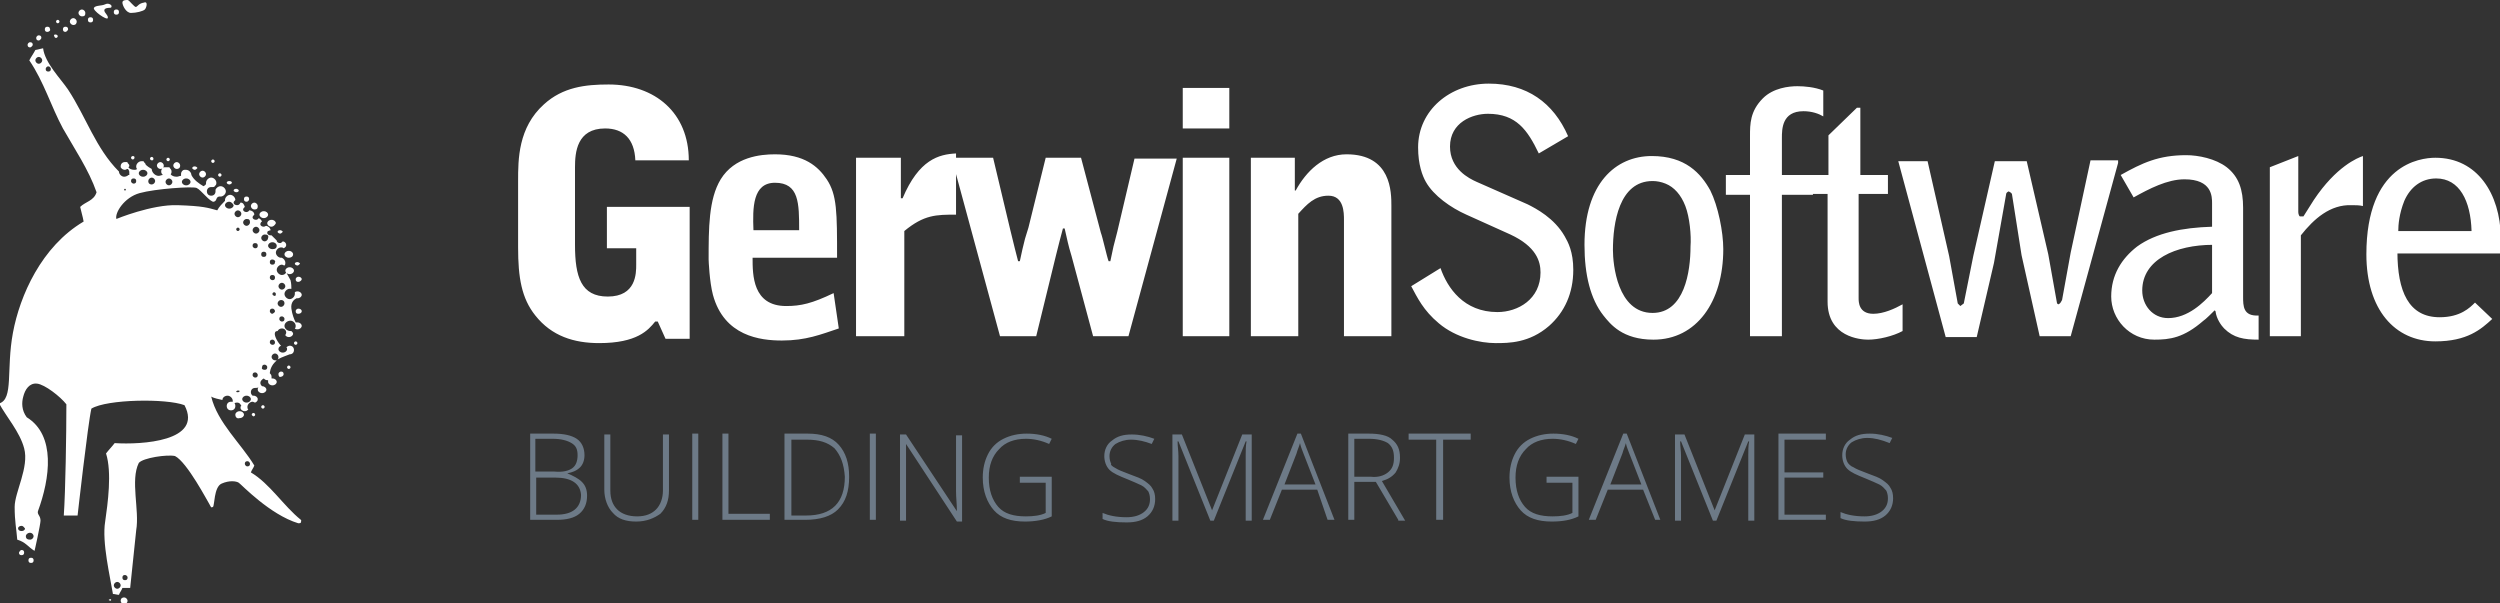 <?xml version="1.0" encoding="utf-8"?>
<!-- Generator: Adobe Illustrator 22.1.0, SVG Export Plug-In . SVG Version: 6.00 Build 0)  -->
<!DOCTYPE svg PUBLIC "-//W3C//DTD SVG 1.1//EN" "http://www.w3.org/Graphics/SVG/1.1/DTD/svg11.dtd">
<svg version="1.1" id="Calque_1" xmlns="http://www.w3.org/2000/svg" xmlns:xlink="http://www.w3.org/1999/xlink" x="0px" y="0px"
	 viewBox="0 0 290 70" style="enable-background:new 0 0 290 70;" xml:space="preserve">
<rect x="0" y="0" width="290" height="70" fill="#333333" stroke="none"/>
<style type="text/css">
	.st0{fill:#FFFFFF;}
	.st1{fill:#6D7A87;}
</style>
<path class="st0" d="M34.6,32.7c-0.2,0-0.3-0.1-0.3-0.3c0-0.2,0.2-0.3,0.3-0.3c0.2,0,0.4,0.1,0.4,0.3C35,32.5,34.8,32.7,34.6,32.7z
	 M34.5,30.8c-0.1,0-0.3-0.1-0.3-0.2c0-0.1,0.1-0.2,0.3-0.2c0.1,0,0.3,0.1,0.3,0.2C34.7,30.7,34.6,30.8,34.5,30.8z M27.3,48.1
	c0-0.2,0.2-0.4,0.5-0.4c0.3,0,0.5,0.2,0.5,0.4c0,0.2-0.2,0.4-0.5,0.4C27.5,48.6,27.3,48.4,27.3,48.1z M29.2,48.1
	c0-0.1,0.1-0.2,0.2-0.2c0.1,0,0.2,0.1,0.2,0.2c0,0.1-0.1,0.2-0.2,0.2C29.4,48.3,29.2,48.2,29.2,48.1z M30.3,47.2
	c0-0.1,0.1-0.2,0.2-0.2c0.1,0,0.2,0.1,0.2,0.2c0,0.1-0.1,0.2-0.2,0.2C30.4,47.4,30.3,47.3,30.3,47.2z M32.3,43.4
	c0-0.2,0.2-0.3,0.3-0.3c0.2,0,0.3,0.1,0.3,0.3s-0.2,0.3-0.3,0.3C32.4,43.8,32.3,43.6,32.3,43.4z M33.3,42.6c0-0.1,0.1-0.2,0.2-0.2
	c0.1,0,0.2,0.1,0.2,0.2c0,0.1-0.1,0.2-0.2,0.2C33.4,42.8,33.3,42.7,33.3,42.6z M34.1,39.8c0-0.1,0.1-0.2,0.2-0.2
	c0.1,0,0.2,0.1,0.2,0.2c0,0.1-0.1,0.2-0.2,0.2C34.2,40,34.1,39.9,34.1,39.8z M34.6,36.4c-0.2,0-0.3-0.1-0.3-0.3
	c0-0.2,0.2-0.3,0.3-0.3c0.2,0,0.4,0.1,0.4,0.3C35,36.3,34.8,36.4,34.6,36.4z M34.5,33.8c0.3,0,0.5,0.2,0.5,0.4
	c0,0.2-0.2,0.4-0.5,0.4c0,0-0.1,0-0.1,0c-0.2,0.1-0.7,0.4-0.6,1.2c0.1,0.7,0.3,1.2,0.5,1.6c0.1,0,0.1,0,0.2,0c0.3,0,0.5,0.2,0.5,0.4
	c0,0.2-0.2,0.4-0.5,0.4c-0.1,0-0.2,0-0.3-0.1c0.1-0.1,0.1-0.2,0.1-0.3c0-0.3-0.3-0.6-0.6-0.6c-0.4,0-0.7,0.3-0.7,0.6
	c0,0.3,0.3,0.6,0.7,0.6c0,0,0.1,0,0.1,0l0,0c0.1,0.1,0.2,0.2,0.2,0.3c0,0.2-0.2,0.4-0.5,0.4c-0.2,0-0.3-0.1-0.4-0.2
	c0-0.1,0.1-0.2,0.1-0.3c0-0.3-0.2-0.5-0.5-0.5c-0.2,0-0.4,0.1-0.5,0.3c-0.2,0-0.3,0.1-0.3,0.2c-0.1,0.2,0.1,0.8,0.6,1.4
	c0,0,0,0,0.1,0.1c-0.2,0.1-0.3,0.2-0.3,0.4c0,0.2,0.2,0.4,0.5,0.4c0.3,0,0.5-0.2,0.5-0.4c0-0.1,0-0.2-0.1-0.2
	c0.1-0.1,0.3-0.2,0.4-0.2c0.3,0,0.5,0.2,0.5,0.5c0,0.3-0.2,0.5-0.5,0.5c0,0,0,0,0,0c-0.2,0.1-0.9,0.3-1.4,0.6
	c0.1-0.1,0.1-0.2,0.1-0.3c0-0.2-0.2-0.4-0.4-0.4c-0.2,0-0.4,0.2-0.4,0.4c0,0.2,0.2,0.4,0.4,0.4c0.1,0,0.1,0,0.2,0
	c-0.1,0.1-0.1,0.1-0.2,0.2c-0.6,0.6-0.6,1.3-0.6,1.3c0.1,0.1,0.2,0.2,0.2,0.4c0,0.1,0,0.1,0,0.2c0,0,0.1,0,0.1,0
	c0.3,0,0.5,0.2,0.5,0.4c0,0.2-0.2,0.4-0.5,0.4c-0.3,0-0.5-0.2-0.5-0.4c0-0.1,0-0.1,0-0.2c0,0-0.1,0-0.1,0c-0.2,0-0.3-0.1-0.4-0.2
	c-0.2,0.1-0.4,0.3-0.4,0.5c0,0.2,0.1,0.3,0.2,0.4c0,0,0,0,0,0c0.3,0,0.5,0.2,0.5,0.4c0,0.2-0.2,0.4-0.5,0.4c-0.3,0-0.5-0.2-0.5-0.4
	c0-0.1,0-0.2,0.1-0.3C29.9,45,29.8,45,29.6,45c-0.3,0-0.5,0.2-0.5,0.5c0,0.2,0.1,0.3,0.2,0.4c0,0,0.1,0,0.1,0c0.3,0,0.5,0.2,0.5,0.4
	c0,0.2-0.1,0.3-0.3,0.4c-0.1,0-0.2-0.1-0.3-0.1c-0.3,0-0.6,0.3-0.6,0.6c0,0.1,0,0.2,0.1,0.3c-0.1,0.1-0.2,0.2-0.4,0.2
	c-0.3,0-0.5-0.2-0.5-0.4c0-0.1,0-0.2,0.1-0.2c-0.1-0.2-0.2-0.4-0.5-0.4c-0.1,0-0.2,0-0.3,0.1c0.1,0.1,0.1,0.2,0.1,0.3
	c0,0.3-0.2,0.5-0.5,0.5s-0.5-0.2-0.5-0.5c0-0.3,0.2-0.5,0.5-0.5c0.1,0,0.1,0,0.2,0c0,0,0-0.1,0-0.1c0-0.3-0.3-0.6-0.6-0.6
	c-0.3,0-0.6,0.2-0.6,0.5c-0.4-0.1-1-0.2-1.3-0.4c0.7,3,3.5,5.5,5,8c-0.1,0.3-0.3,0.5-0.4,0.8c2.2,1.3,3.8,3.9,5.8,5.5
	c0.1,0.1,0,0.2,0,0.3c0,0.1-0.2,0.1-0.3,0.1c-3.3-1-6.6-4.5-6.9-4.7c-0.3-0.2-1.1-0.3-2,0.1c-0.9,0.4-0.8,2.6-1,2.7
	c-0.2,0.1-0.2,0.1-0.4-0.3c-0.2-0.3-2.6-4.9-4-5.6c-0.9-0.2-3.7,0.2-4.2,0.8c-1,2,0.1,5.5-0.3,7.8l-0.7,6.7h-0.9
	c-0.1,0.3-0.3,0.5-0.4,0.8c-0.2,0-0.5-0.1-0.7-0.1c-0.3-1.9-1.3-6-0.9-8.4c0.3-2.1,0.8-5.7,0.1-7.9c0.3-0.4,0.7-0.8,1-1.2
	c3.1,0.2,10.3-0.2,8.1-4.4c-2.1-0.8-9-0.7-10.8,0.4C10.2,49.1,9,59.8,9,59.8s-1.1,0-1.6,0c0.2-2.9,0.3-9.5,0.3-12.9
	C7,46,5.2,44.6,4.3,44.5c-0.9-0.1-1.4,0.7-1.6,1.5c-0.2,0.7-0.2,1.6,0.4,2.4c3.4,2.1,2.7,7.1,1.3,10.9c-0.1,0.4,0.3,0.5,0.3,1.1
	C4.7,60.8,4,64,4,63.9c-0.8-0.5-1-1-2-1.3c-0.1-1.3-0.3-2.1-0.3-3.8c0-1.7,1.7-4.6,1.1-6.8c-0.5-1.9-2.1-3.7-2.9-5.2
	c1.7-0.5,0.8-3.9,1.6-8.2c0.8-4.3,3.3-10,8.2-12.9c-0.1-0.6-0.3-1.2-0.4-1.7c0.6-0.6,1.6-0.7,1.9-1.7c-0.9-2.6-2.6-5.1-3.9-7.4
	C5.9,12.3,5.1,9.5,3.4,7c0.2-0.4,0.5-0.8,0.7-1.2L5,5.6c0.2,1.7,2.1,3.6,2.9,4.8c2.1,3.2,3.2,6.8,5.9,9.5c0,0,0,0,0,0
	c0,0.3,0.3,0.6,0.6,0.6c0.2,0,0.4-0.1,0.5-0.2l0.1,0v-0.1C15,20.2,15,20.1,15,20c0-0.1,0-0.2-0.1-0.3v0c0,0,0,0,0,0
	c0,0,0-0.1-0.1-0.1c-0.1,0-0.2,0.1-0.3,0.1c-0.2,0-0.4-0.1-0.5-0.3c0,0,0-0.1,0-0.1c0-0.3,0.2-0.5,0.5-0.5c0.1,0,0.1,0,0.2,0
	c0.1,0,0.1,0,0.1,0.1c0,0,0,0,0,0c0.1,0.1,0.2,0.2,0.2,0.3c0,0.1,0,0.1-0.1,0.2c0.1,0.2,0.4,0.3,0.7,0.3c0.1,0,0.2,0,0.3-0.1
	c-0.1-0.1-0.1-0.2-0.1-0.3c0-0.3,0.3-0.6,0.6-0.6c0.1,0,0.2,0,0.2,0c0,0,0.1,0,0.1,0.1c0,0,0,0,0,0c0.1,0.1,0.2,0.2,0.2,0.3
	c0.2,0.2,0.5,0.4,0.7,0.5c0,0,0,0,0,0c0,0.4,0.4,0.8,0.8,0.8c0.2,0,0.3-0.1,0.5-0.1c-0.1-0.1-0.2-0.2-0.2-0.4c0-0.3,0.2-0.5,0.4-0.5
	c0.1,0,0.1,0,0.2,0c0.1,0,0.2,0,0.2,0c0,0,0.1,0,0.1,0c0,0,0.1,0,0.1,0.1v0l0,0c0.1,0.1,0.2,0.2,0.2,0.4c0,0.1,0,0.2-0.1,0.3
	c0.1,0.2,0.4,0.3,0.7,0.3c0.2,0,0.3-0.1,0.5-0.1C21,20.5,21,20.4,21,20.2c0-0.3,0.2-0.5,0.4-0.5c0.1,0,0.1,0,0.2,0
	c0.3,0,0.6,0.3,0.6,0.6c0,0,0,0,0,0c0.3,0.6,0.9,1,1.4,1.3c0.2-0.1,0.3-0.2,0.3-0.3c0,0,0-0.1,0-0.1c0-0.3,0.3-0.6,0.6-0.6
	c0.3,0,0.6,0.3,0.6,0.6c0,0.1,0,0.2-0.1,0.3v0c0,0,0,0,0,0c-0.1,0.1-0.1,0.2-0.3,0.2c-0.1,0-0.1,0-0.2,0c-0.3,0-0.5,0.2-0.5,0.5
	c0,0.3,0.2,0.5,0.5,0.5c0.3,0,0.5-0.2,0.5-0.5c0-0.1,0-0.1,0-0.2c0.1-0.2,0.3-0.4,0.6-0.4c0.3,0,0.6,0.3,0.6,0.6
	c0,0.3-0.3,0.6-0.6,0.6c-0.1,0-0.1,0-0.2,0c-0.4,0.1-0.2,0.5-0.6,0.6c-0.4,0.1-1.5-1.4-2-1.6c-0.5-0.2-4.8,0.1-6.6,0.6
	c-1.8,0.5-2.9,2.3-2.7,3c0,0,4.1-1.7,7.1-1.6c3,0.1,3.5,0.3,4.6,0.6c0.2-0.4,0.6-0.8,0.9-1.1c0,0,0-0.1,0-0.1c0-0.3,0.3-0.6,0.6-0.6
	c0.3,0,0.6,0.3,0.6,0.6c0,0,0,0,0,0c-0.1,0.1-0.2,0.2-0.2,0.3c0,0.2,0.2,0.3,0.4,0.3c0.2,0,0.3-0.1,0.4-0.3c0.3,0,0.4,0.2,0.5,0.5
	c-0.1,0.1-0.2,0.2-0.2,0.3c0,0.2,0.2,0.3,0.4,0.3c0.1,0,0.3-0.1,0.3-0.2c0.3,0,0.6,0.2,0.6,0.5c-0.1,0.1-0.2,0.2-0.2,0.3
	c0,0.2,0.2,0.3,0.4,0.3c0.1,0,0.3-0.1,0.3-0.2c0.2,0.1,0.3,0.2,0.4,0.4c-0.1,0-0.2,0.2-0.2,0.3c0,0.2,0.2,0.3,0.4,0.3
	c0.1,0,0.2-0.1,0.3-0.1c0.3,0.1,0.4,0.2,0.5,0.5C31.1,26.8,31,26.8,31,27c0,0.2,0.2,0.3,0.4,0.3c0,0,0.1,0,0.1,0l0.6,0.6
	c0,0,0,0,0,0c0,0.2,0.2,0.3,0.4,0.3c0.1,0,0.2-0.1,0.3-0.2c0.2,0,0.4,0.2,0.4,0.4c0,0.2-0.1,0.3-0.3,0.4c-0.1-0.1-0.2-0.1-0.3-0.1
	c-0.3,0-0.6,0.3-0.6,0.6c0,0.3,0.3,0.6,0.6,0.6c0,0,0,0,0.1,0c0.2,0.1,0.4,0.3,0.4,0.6c0,0.1,0,0.2-0.1,0.3c-0.1,0-0.2-0.1-0.3-0.1
	c-0.3,0-0.6,0.3-0.6,0.6c0,0.3,0.3,0.6,0.6,0.6c0.2,0,0.4-0.1,0.5-0.3c0.1,0.2,0.3,0.5,0.5,0.9c0.1,0.4,0.1,0.8,0.1,1
	c-0.1,0-0.2,0-0.2,0c-0.3,0-0.6,0.3-0.6,0.6c0,0.3,0.3,0.6,0.6,0.6c0.3,0,0.6-0.3,0.6-0.6c0-0.1,0-0.1,0-0.2
	C34.2,33.9,34.3,33.8,34.5,33.8z M28.7,54.1c0.2,0,0.3-0.1,0.3-0.3c0-0.1-0.1-0.3-0.3-0.3c-0.2,0-0.3,0.1-0.3,0.3
	C28.4,53.9,28.5,54.1,28.7,54.1z M13.6,67.5c-0.2,0-0.4,0.2-0.4,0.4c0,0.2,0.2,0.4,0.4,0.4c0.2,0,0.4-0.2,0.4-0.4
	C14,67.7,13.8,67.5,13.6,67.5z M14.5,66.7c-0.2,0-0.3,0.1-0.3,0.3c0,0.2,0.1,0.3,0.3,0.3c0.2,0,0.3-0.1,0.3-0.3
	C14.8,66.8,14.6,66.7,14.5,66.7z M2.5,61c-0.2,0-0.4,0.1-0.4,0.3c0,0.2,0.2,0.3,0.4,0.3c0.2,0,0.4-0.1,0.4-0.3
	C2.8,61.2,2.7,61,2.5,61z M3.5,62.6c0.2,0,0.4-0.2,0.4-0.4c0-0.2-0.2-0.4-0.4-0.4C3.2,61.8,3,62,3,62.2C3,62.5,3.2,62.6,3.5,62.6z
	 M4.5,6.6C4.3,6.6,4.1,6.8,4.1,7c0,0.2,0.2,0.4,0.4,0.4c0.2,0,0.4-0.2,0.4-0.4C4.9,6.8,4.7,6.6,4.5,6.6z M5.6,7.7
	C5.4,7.7,5.3,7.9,5.3,8c0,0.2,0.1,0.3,0.3,0.3c0.2,0,0.3-0.1,0.3-0.3C5.9,7.9,5.8,7.7,5.6,7.7z M21.6,21.5c0.3,0,0.5-0.2,0.5-0.4
	c0-0.2-0.2-0.4-0.5-0.4c-0.3,0-0.5,0.2-0.5,0.4C21.1,21.3,21.3,21.5,21.6,21.5z M19.6,21.5c0.2,0,0.4-0.2,0.4-0.4
	c0-0.2-0.2-0.4-0.4-0.4c-0.2,0-0.4,0.2-0.4,0.4C19.2,21.3,19.4,21.5,19.6,21.5z M17.6,21.4c0.2,0,0.4-0.2,0.4-0.4
	c0-0.2-0.2-0.4-0.4-0.4c-0.2,0-0.4,0.2-0.4,0.4C17.2,21.3,17.4,21.4,17.6,21.4z M16.6,20.5c0.3,0,0.5-0.2,0.5-0.4
	c0-0.2-0.2-0.4-0.5-0.4c-0.3,0-0.5,0.2-0.5,0.4C16.1,20.3,16.3,20.5,16.6,20.5z M15.5,21.3c0.2,0,0.3-0.1,0.3-0.3
	c0-0.2-0.1-0.3-0.3-0.3c-0.2,0-0.3,0.1-0.3,0.3C15.2,21.2,15.4,21.3,15.5,21.3z M14.5,22.1c0.1,0,0.1-0.1,0.1-0.1
	c0-0.1-0.1-0.1-0.1-0.1c-0.1,0-0.1,0.1-0.1,0.1C14.4,22,14.4,22.1,14.5,22.1z M26.6,23.4c-0.3,0-0.5,0.2-0.5,0.4
	c0,0.2,0.2,0.4,0.5,0.4c0.3,0,0.5-0.2,0.5-0.4C27,23.6,26.8,23.4,26.6,23.4z M27.6,45.5c0.1,0,0.2-0.1,0.2-0.1
	c0-0.1-0.1-0.1-0.2-0.1c-0.1,0-0.2,0.1-0.2,0.1C27.4,45.5,27.5,45.5,27.6,45.5z M27.6,26.8c0.1,0,0.2-0.1,0.2-0.2
	c0-0.1-0.1-0.2-0.2-0.2c-0.1,0-0.2,0.1-0.2,0.2C27.4,26.7,27.5,26.8,27.6,26.8z M27.6,24.4c-0.2,0-0.4,0.2-0.4,0.4s0.2,0.4,0.4,0.4
	c0.2,0,0.4-0.2,0.4-0.4S27.8,24.4,27.6,24.4z M28.6,25.4c-0.2,0-0.4,0.2-0.4,0.4c0,0.2,0.2,0.4,0.4,0.4c0.2,0,0.4-0.2,0.4-0.4
	C29,25.5,28.9,25.4,28.6,25.4z M28.6,45.9c-0.3,0-0.5,0.2-0.5,0.4c0,0.2,0.2,0.4,0.5,0.4c0.3,0,0.5-0.2,0.5-0.4
	C29.1,46.1,28.9,45.9,28.6,45.9z M31.9,36.1c0-0.1-0.1-0.3-0.3-0.3c-0.2,0-0.3,0.1-0.3,0.3c0,0.1,0.1,0.3,0.3,0.3
	C31.8,36.3,31.9,36.2,31.9,36.1z M32,34.1c0-0.1-0.1-0.2-0.2-0.2c-0.1,0-0.2,0.1-0.2,0.2c0,0.1,0.1,0.2,0.2,0.2
	C31.9,34.4,32,34.3,32,34.1z M31.6,40c0.2,0,0.3-0.1,0.3-0.3c0-0.1-0.1-0.3-0.3-0.3c-0.2,0-0.3,0.1-0.3,0.3
	C31.3,39.9,31.5,40,31.6,40z M31.6,32.5c0.2,0,0.3-0.1,0.3-0.3c0-0.2-0.1-0.3-0.3-0.3c-0.2,0-0.3,0.1-0.3,0.3
	C31.3,32.4,31.5,32.5,31.6,32.5z M30.7,42.9c0.2,0,0.3-0.1,0.3-0.3c0-0.2-0.2-0.3-0.3-0.3c-0.2,0-0.3,0.1-0.3,0.3
	C30.3,42.8,30.5,42.9,30.7,42.9z M30.6,29.8c0.2,0,0.3-0.1,0.3-0.3c0-0.2-0.1-0.3-0.3-0.3s-0.3,0.1-0.3,0.3
	C30.3,29.7,30.4,29.8,30.6,29.8z M29.6,43.8c0.2,0,0.3-0.1,0.3-0.3c0-0.1-0.1-0.3-0.3-0.3c-0.2,0-0.3,0.1-0.3,0.3
	C29.3,43.7,29.5,43.8,29.6,43.8z M29.6,28.8c0.2,0,0.3-0.1,0.3-0.3c0-0.2-0.1-0.3-0.3-0.3c-0.2,0-0.3,0.1-0.3,0.3
	C29.3,28.7,29.5,28.8,29.6,28.8z M29.7,26.3c-0.2,0-0.4,0.2-0.4,0.4c0,0.2,0.2,0.4,0.4,0.4c0.2,0,0.4-0.2,0.4-0.4
	C30.1,26.5,29.9,26.3,29.7,26.3z M30.7,27.2c-0.2,0-0.4,0.2-0.4,0.4c0,0.2,0.2,0.4,0.4,0.4s0.4-0.2,0.4-0.4
	C31.2,27.3,31,27.2,30.7,27.2z M32.1,28.5c0-0.2-0.2-0.4-0.5-0.4c-0.3,0-0.5,0.2-0.5,0.4c0,0.2,0.2,0.4,0.5,0.4
	C31.9,28.9,32.1,28.8,32.1,28.5z M31.6,30.1c-0.2,0-0.3,0.1-0.3,0.3c0,0.2,0.1,0.3,0.3,0.3s0.3-0.1,0.3-0.3
	C32,30.3,31.8,30.1,31.6,30.1z M33.1,33.2c0-0.2-0.2-0.4-0.4-0.4c-0.2,0-0.4,0.2-0.4,0.4c0,0.2,0.2,0.4,0.4,0.4
	C32.9,33.6,33.1,33.4,33.1,33.2z M32.6,34.8c-0.2,0-0.4,0.2-0.4,0.4c0,0.2,0.2,0.4,0.4,0.4c0.2,0,0.4-0.2,0.4-0.4
	C33,34.9,32.8,34.8,32.6,34.8z M32.7,36.7c-0.2,0-0.3,0.1-0.3,0.3c0,0.2,0.2,0.3,0.3,0.3c0.2,0,0.3-0.1,0.3-0.3
	C33,36.8,32.8,36.7,32.7,36.7z M33.6,31.8c-0.3,0-0.5-0.2-0.5-0.4c0-0.2,0.2-0.4,0.5-0.4c0.3,0,0.5,0.2,0.5,0.4
	C34.1,31.6,33.9,31.8,33.6,31.8z M33.5,29.9c-0.3,0-0.5-0.2-0.5-0.4c0-0.2,0.2-0.4,0.5-0.4s0.5,0.2,0.5,0.4
	C34,29.8,33.7,29.9,33.5,29.9z M32.5,27.1c-0.1,0-0.3-0.1-0.3-0.2c0-0.1,0.1-0.2,0.3-0.2c0.1,0,0.3,0.1,0.3,0.2
	C32.7,27,32.6,27.1,32.5,27.1z M31.5,26.3c-0.3,0-0.5-0.2-0.5-0.4c0-0.2,0.2-0.4,0.5-0.4c0.3,0,0.5,0.2,0.5,0.4
	C31.9,26.1,31.7,26.3,31.5,26.3z M30.6,25.3c-0.3,0-0.5-0.2-0.5-0.4c0-0.2,0.2-0.4,0.5-0.4c0.3,0,0.5,0.2,0.5,0.4
	C31.1,25.1,30.9,25.3,30.6,25.3z M29.5,24.3c-0.2,0-0.4-0.2-0.4-0.4c0-0.2,0.2-0.4,0.4-0.4s0.4,0.2,0.4,0.4
	C29.9,24.2,29.8,24.3,29.5,24.3z M28.6,23.4c-0.2,0-0.3-0.1-0.3-0.3c0-0.2,0.1-0.3,0.3-0.3c0.2,0,0.3,0.1,0.3,0.3
	C28.9,23.2,28.8,23.4,28.6,23.4z M27.4,22.3c-0.1,0-0.3-0.1-0.3-0.2s0.1-0.2,0.3-0.2c0.1,0,0.3,0.1,0.3,0.2S27.6,22.3,27.4,22.3z
	 M26.6,21.4c-0.1,0-0.3-0.1-0.3-0.2s0.1-0.2,0.3-0.2s0.3,0.1,0.3,0.2S26.7,21.4,26.6,21.4z M25.5,20.5c-0.1,0-0.2-0.1-0.2-0.2
	c0-0.1,0.1-0.2,0.2-0.2c0.1,0,0.2,0.1,0.2,0.2C25.7,20.4,25.6,20.5,25.5,20.5z M24.7,18.9c-0.1,0-0.2-0.1-0.2-0.2
	c0-0.1,0.1-0.2,0.2-0.2s0.2,0.1,0.2,0.2C24.9,18.8,24.8,18.9,24.7,18.9z M23.5,20.6c-0.2,0-0.4-0.2-0.4-0.4c0-0.2,0.2-0.4,0.4-0.4
	s0.4,0.2,0.4,0.4C23.9,20.4,23.7,20.6,23.5,20.6z M22.6,19.7c-0.1,0-0.3-0.1-0.3-0.2c0-0.1,0.1-0.2,0.3-0.2c0.1,0,0.3,0.1,0.3,0.2
	C22.8,19.6,22.7,19.7,22.6,19.7z M20.5,19.6c-0.2,0-0.4-0.2-0.4-0.4c0-0.2,0.2-0.4,0.4-0.4c0.2,0,0.4,0.2,0.4,0.4
	C20.9,19.5,20.7,19.6,20.5,19.6z M19.5,18.7c-0.1,0-0.2-0.1-0.2-0.2c0-0.1,0.1-0.2,0.2-0.2c0.1,0,0.2,0.1,0.2,0.2
	C19.7,18.6,19.6,18.7,19.5,18.7z M18.6,19.6c-0.2,0-0.4-0.2-0.4-0.4c0-0.2,0.2-0.4,0.4-0.4c0.2,0,0.4,0.2,0.4,0.4
	C19,19.5,18.8,19.6,18.6,19.6z M17.6,18.6c-0.1,0-0.2-0.1-0.2-0.2c0-0.1,0.1-0.2,0.2-0.2c0.1,0,0.2,0.1,0.2,0.2
	C17.8,18.6,17.7,18.6,17.6,18.6z M15.6,18.3c0,0.1-0.1,0.2-0.2,0.2c-0.1,0-0.2-0.1-0.2-0.2c0-0.1,0.1-0.2,0.2-0.2
	C15.6,18.1,15.6,18.2,15.6,18.3z M16.8,1.1c-0.2,0.2-1,0.4-1.6,0.4c-0.6,0-1-0.9-1-1.2C14.2,0,14.6,0,14.8,0c0.2,0,0.8,0.9,1,0.8
	c0.2-0.1,0.3-0.4,0.9-0.5C17.2,0.1,17,0.9,16.8,1.1z M13.5,1.7c-0.2,0-0.3-0.1-0.3-0.3s0.1-0.3,0.3-0.3c0.2,0,0.3,0.1,0.3,0.3
	S13.7,1.7,13.5,1.7z M12.8,0.9c-0.1,0-0.7,0-0.7,0.3c0,0.3,0.5,0.6,0.4,0.9c-0.1,0.3-1.8-0.9-1.6-1.2c0.2-0.3,0.9-0.2,1.3-0.4
	c0.4-0.2,0.7,0.1,0.7,0.1C13,0.8,12.9,0.9,12.8,0.9z M10.5,2.6c-0.2,0-0.3-0.1-0.3-0.3c0-0.2,0.1-0.3,0.3-0.3s0.3,0.1,0.3,0.3
	C10.8,2.5,10.7,2.6,10.5,2.6z M9.5,1.9c-0.2,0-0.4-0.2-0.4-0.4c0-0.2,0.2-0.4,0.4-0.4c0.2,0,0.4,0.2,0.4,0.4
	C9.9,1.8,9.8,1.9,9.5,1.9z M8.5,2.9c-0.2,0-0.4-0.2-0.4-0.4c0-0.2,0.2-0.4,0.4-0.4c0.2,0,0.4,0.2,0.4,0.4C8.9,2.7,8.8,2.9,8.5,2.9z
	 M7.6,3.7c-0.2,0-0.3-0.1-0.3-0.3c0-0.2,0.1-0.3,0.3-0.3c0.2,0,0.3,0.1,0.3,0.3C7.9,3.5,7.7,3.7,7.6,3.7z M6.7,2.7
	c-0.1,0-0.2-0.1-0.2-0.2c0-0.1,0.1-0.2,0.2-0.2c0.1,0,0.2,0.1,0.2,0.2C6.9,2.6,6.8,2.7,6.7,2.7z M6.7,4.2c0,0.1-0.1,0.2-0.2,0.2
	c-0.1,0-0.2-0.1-0.2-0.2C6.2,4.1,6.3,4,6.4,4C6.6,4,6.7,4.1,6.7,4.2z M5.5,3.7c-0.2,0-0.3-0.1-0.3-0.3c0-0.2,0.1-0.3,0.3-0.3
	c0.2,0,0.3,0.1,0.3,0.3C5.9,3.5,5.7,3.7,5.5,3.7z M4.5,4.7c-0.2,0-0.3-0.1-0.3-0.3c0-0.1,0.1-0.3,0.3-0.3c0.2,0,0.3,0.1,0.3,0.3
	C4.8,4.5,4.6,4.7,4.5,4.7z M3.5,5.5c-0.2,0-0.3-0.1-0.3-0.3c0-0.1,0.1-0.3,0.3-0.3S3.8,5,3.8,5.2C3.8,5.3,3.6,5.5,3.5,5.5z
	 M2.5,63.8c0.2,0,0.3,0.1,0.3,0.3c0,0.2-0.1,0.3-0.3,0.3c-0.2,0-0.3-0.1-0.3-0.3C2.3,63.9,2.4,63.8,2.5,63.8z M3.6,64.7
	c0.2,0,0.3,0.1,0.3,0.3s-0.1,0.3-0.3,0.3c-0.2,0-0.3-0.1-0.3-0.3S3.4,64.7,3.6,64.7z M12.8,69.5c0.1,0,0.1,0.1,0.1,0.1
	s-0.1,0.1-0.1,0.1s-0.2-0.1-0.2-0.1S12.7,69.5,12.8,69.5z M14.4,69.3c0.2,0,0.4,0.2,0.4,0.4c0,0.2-0.2,0.4-0.4,0.4
	c-0.2,0-0.4-0.2-0.4-0.4C14,69.4,14.2,69.3,14.4,69.3z"/>
<path class="st1" d="M216.6,50.8c-0.7,0-1.3,0.2-1.8,0.5c-0.4,0.3-0.7,0.8-0.7,1.4c0,0.4,0.1,0.7,0.2,0.9c0.1,0.2,0.4,0.5,0.7,0.6
	c0.3,0.2,0.8,0.4,1.6,0.7c0.8,0.3,1.4,0.5,1.8,0.8c0.4,0.3,0.7,0.5,0.9,0.9c0.2,0.3,0.3,0.7,0.3,1.2c0,0.8-0.3,1.5-0.9,2
	c-0.6,0.5-1.4,0.7-2.4,0.7c-1.2,0-2.2-0.1-2.8-0.4v-0.7c0.7,0.3,1.6,0.5,2.8,0.5c0.8,0,1.5-0.2,2-0.6c0.5-0.4,0.7-0.9,0.7-1.5
	c0-0.4-0.1-0.7-0.2-0.9c-0.2-0.2-0.4-0.5-0.8-0.7c-0.4-0.2-0.9-0.4-1.6-0.7c-1-0.4-1.7-0.7-2.1-1.1s-0.6-1-0.6-1.6
	c0-0.7,0.3-1.4,0.9-1.8c0.6-0.5,1.3-0.7,2.3-0.7c0.9,0,1.8,0.2,2.6,0.5l-0.3,0.6C218.2,51,217.4,50.8,216.6,50.8z M206.3,50.3h5.5
	V51H207v3.8h4.5v0.6H207v4.3h4.8v0.6h-5.5V50.3z M202.8,52.8c0-0.5,0-1.1,0.1-1.6h-0.1l-3.7,9.2h-0.4l-3.7-9.2h-0.1
	c0,0.6,0.1,1.1,0.1,1.7v7.5h-0.7v-10h1.1l3.5,8.8h0l3.5-8.8h1.1v10h-0.7V52.8z M190.6,56.8h-4.1l-1.4,3.5h-0.8l4-10h0.4l3.9,10H192
	L190.6,56.8z M189,52.6c-0.1-0.3-0.3-0.7-0.4-1.2c-0.1,0.4-0.3,0.8-0.4,1.2l-1.4,3.6h3.6L189,52.6z M180,60.5
	c-1.6,0-2.8-0.4-3.6-1.3c-0.8-0.9-1.3-2.2-1.3-3.8c0-1,0.2-1.9,0.6-2.7c0.4-0.8,1-1.4,1.8-1.8c0.8-0.4,1.7-0.6,2.7-0.6
	c1.1,0,2.1,0.2,2.9,0.6l-0.3,0.6c-0.9-0.4-1.8-0.6-2.7-0.6c-1.3,0-2.4,0.4-3.1,1.2c-0.8,0.8-1.2,1.9-1.2,3.3c0,1.5,0.4,2.6,1.1,3.4
	c0.7,0.8,1.8,1.1,3.2,1.1c0.9,0,1.7-0.1,2.3-0.4V56h-3v-0.7h3.7v4.6C182.3,60.3,181.3,60.5,180,60.5z M167.3,60.3h-0.7V51h-3.2v-0.7
	h7.2V51h-3.2V60.3z M162.2,60.3l-2.6-4.4h-2.5v4.4h-0.7v-10h2.4c1.2,0,2.2,0.2,2.7,0.7c0.6,0.5,0.9,1.1,0.9,2.1
	c0,0.7-0.2,1.2-0.5,1.7c-0.4,0.5-0.9,0.8-1.6,1l2.7,4.6H162.2z M161,54.8c0.5-0.4,0.7-0.9,0.7-1.7c0-0.8-0.2-1.3-0.7-1.7
	c-0.5-0.3-1.2-0.5-2.2-0.5h-1.7v4.4h1.9C159.8,55.4,160.5,55.2,161,54.8z M152.8,56.8h-4.1l-1.4,3.5h-0.8l4-10h0.4l3.9,10h-0.8
	L152.8,56.8z M151.2,52.6c-0.1-0.3-0.3-0.7-0.4-1.2c-0.1,0.4-0.3,0.8-0.4,1.2l-1.4,3.6h3.6L151.2,52.6z M144.5,52.8
	c0-0.5,0-1.1,0.1-1.6h-0.1l-3.7,9.2h-0.4l-3.7-9.2h-0.1c0,0.6,0.1,1.1,0.1,1.7v7.5h-0.7v-10h1.1l3.5,8.8h0l3.5-8.8h1.1v10h-0.7V52.8
	z M129.4,54.3c0.3,0.2,0.8,0.4,1.6,0.7c0.8,0.3,1.4,0.5,1.8,0.8c0.4,0.3,0.7,0.5,0.9,0.9c0.2,0.3,0.3,0.7,0.3,1.2
	c0,0.8-0.3,1.5-0.9,2c-0.6,0.5-1.4,0.7-2.4,0.7c-1.2,0-2.2-0.1-2.8-0.4v-0.7c0.7,0.3,1.6,0.5,2.8,0.5c0.8,0,1.5-0.2,2-0.6
	c0.5-0.4,0.7-0.9,0.7-1.5c0-0.4-0.1-0.7-0.2-0.9c-0.2-0.2-0.4-0.5-0.8-0.7c-0.4-0.2-0.9-0.4-1.6-0.7c-1-0.4-1.7-0.7-2.1-1.1
	c-0.4-0.4-0.6-1-0.6-1.6c0-0.7,0.3-1.4,0.9-1.8c0.6-0.5,1.3-0.7,2.3-0.7c0.9,0,1.8,0.2,2.6,0.5l-0.3,0.6c-0.8-0.3-1.6-0.5-2.4-0.5
	c-0.7,0-1.3,0.2-1.8,0.5c-0.4,0.3-0.7,0.8-0.7,1.4c0,0.4,0.1,0.7,0.2,0.9C128.8,53.9,129,54.1,129.4,54.3z M118.9,60.5
	c-1.6,0-2.8-0.4-3.6-1.3c-0.8-0.9-1.3-2.2-1.3-3.8c0-1,0.2-1.9,0.6-2.7s1-1.4,1.8-1.8c0.8-0.4,1.7-0.6,2.7-0.6
	c1.1,0,2.1,0.2,2.9,0.6l-0.3,0.6c-0.9-0.4-1.8-0.6-2.7-0.6c-1.3,0-2.4,0.4-3.1,1.2c-0.8,0.8-1.2,1.9-1.2,3.3c0,1.5,0.4,2.6,1.1,3.4
	c0.7,0.8,1.8,1.1,3.2,1.1c0.9,0,1.7-0.1,2.3-0.4V56h-3v-0.7h3.7v4.6C121.2,60.3,120.1,60.5,118.9,60.5z M105.1,51.5L105.1,51.5
	c0,1.1,0,1.9,0,2.4v6.5h-0.7v-10h0.7l5.9,8.9h0c0-0.8-0.1-1.6-0.1-2.3v-6.5h0.7v10H111L105.1,51.5z M100.9,50.3h0.7v10h-0.7V50.3z
	 M93.4,60.3H91v-10h2.7c1.6,0,2.8,0.4,3.6,1.3s1.2,2.1,1.2,3.7c0,1.7-0.4,2.9-1.3,3.8C96.4,59.9,95.1,60.3,93.4,60.3z M96.8,52
	C96,51.3,95,51,93.6,51h-1.8v8.8h1.7c3,0,4.5-1.5,4.5-4.5C97.9,53.8,97.5,52.8,96.8,52z M83.8,50.3h0.7v9.3h4.8v0.7h-5.5V50.3z
	 M80.3,50.3H81v10h-0.7V50.3z M73.8,60.5c-1.2,0-2.1-0.3-2.7-1c-0.6-0.6-1-1.6-1-2.7v-6.4h0.7v6.5c0,1,0.3,1.7,0.8,2.2
	c0.5,0.5,1.3,0.8,2.3,0.8c1,0,1.7-0.3,2.2-0.8c0.5-0.5,0.8-1.3,0.8-2.2v-6.5h0.7v6.5c0,1.1-0.3,2-1,2.7C75.9,60.1,75,60.5,73.8,60.5
	z M67.5,55.9c0.4,0.4,0.6,0.9,0.6,1.6c0,0.9-0.3,1.6-0.9,2.1c-0.6,0.5-1.5,0.7-2.6,0.7h-3.1v-10h2.7c1.2,0,2.1,0.2,2.7,0.6
	c0.6,0.4,0.9,1.1,0.9,1.9c0,0.6-0.2,1.1-0.5,1.4c-0.4,0.4-0.9,0.6-1.5,0.7v0C66.5,55.2,67.1,55.5,67.5,55.9z M66.4,54.3
	c0.4-0.3,0.6-0.8,0.6-1.5c0-0.7-0.2-1.1-0.7-1.4c-0.5-0.3-1.2-0.5-2.2-0.5h-2v3.8h2.2C65.3,54.8,66,54.6,66.4,54.3z M64.4,55.4h-2.2
	v4.3h2.4c1.8,0,2.8-0.8,2.8-2.3C67.3,56.1,66.3,55.4,64.4,55.4z"/>
<path class="st0" d="M278.1,29.2c0,4.6,1.3,7.6,4.9,7.6c2.4,0,3.5-1.1,4.1-1.7l2,1.9c-1.3,1.2-2.9,2.6-6.6,2.6c-4.7,0-8-3.7-8-10.1
	c0-10.4,6.2-11.2,8-11.2c4.9,0,7.5,4.2,7.6,9.2l0,1.9H278.1z M282.6,20.7c-1.7,0-3,1-3.7,2.6c-0.6,1.5-0.7,2.8-0.7,3.5h8.5
	C286.6,23.3,285.3,20.7,282.6,20.7z M266.9,27.3V39h-3.6V19.4l3.3-1.3v6.5c0,0.2,0.1,0.5,0.2,0.5h0.4c0.2-0.3,1-1.6,1.2-1.9
	c2.6-3.9,5.1-4.9,5.7-5.1v5.8c-0.4-0.1-0.9-0.1-1.3-0.1C270.3,23.7,268.4,25.4,266.9,27.3z M258,38.1c-0.3-0.3-0.9-1.1-1-2l-0.1-0.1
	c-0.2,0.2-1.1,1.1-1.3,1.2c-2.3,2-3.9,2.2-5.7,2.2c-2.9,0-5-2.4-5-5c0-2.5,1.2-4.4,3-5.8c2.2-1.6,5.3-2.2,8.7-2.3v-2.7
	c0-0.8,0-2.8-3.2-2.8c-2,0-4.1,1.1-5.9,2.1l-1.5-2.6c2.5-1.4,4.4-2.3,7.6-2.3c1.4,0,3.4,0.4,4.7,1.4c1.4,1.1,1.9,2.6,1.9,4.7v10.3
	c0,1.1,0,2.3,1.8,2.2v2.8C260.3,39.4,259.1,39.2,258,38.1z M256.7,28.4c-4.3,0-8.2,1.7-8.2,5.3c0,1.7,1.2,3.2,3,3.2
	c2.3,0,4.1-1.8,5.1-2.9V28.4z M240.2,39h-3.6l-2.1-9.4l-1.1-7c0-0.2-0.2-0.3-0.4-0.4c-0.2,0.1-0.3,0.2-0.3,0.4l-1.4,7.9l-2,8.6h-3.6
	l-5.5-20.4h3.4l2.5,11l1,5.5l0.3,0.3c0.1-0.1,0.3-0.2,0.4-0.3l1.1-5.5l2.5-11h3.7l2.5,10.8l1,5.6c0,0.1,0.1,0.2,0.2,0.2
	c0.2-0.1,0.3-0.3,0.4-0.5l1-5.5l2.3-10.7h3.2c0,0.1,0,0.2,0,0.3L240.2,39z M215.6,34.6c0,0.4,0,1.8,1.7,1.8c1.2,0,2.5-0.6,3.4-1.1
	v3.1c-1.1,0.6-2.8,1-4,1c-0.9,0-4.7-0.3-4.7-4.4V22.5h-1.7v0.1h-3.6V39h-3.7V22.6h-2.8v-2.3h2.8v-4.5c0-1.4,0-2.9,1.5-4.4
	c1.2-1.2,3-1.4,4-1.4c0.8,0,2,0.1,3,0.5v3c-0.5-0.3-1.3-0.6-2.3-0.6c-2.5,0-2.5,2.1-2.5,3.1v4.3h2.4h1.2h1.8v-4.6l3.3-3.2h0.4v7.8
	h3.2v2.2h-3.4V34.6z M191.8,39.4c-3.6,0-5-1.8-5.8-2.8c-1.5-1.9-2.2-4.7-2.2-8.2c0-7.1,3.6-10.3,7.8-10.3c3.9,0,5.7,2,6.8,4
	c0.9,1.8,1.5,4.8,1.5,6.8C199.9,35,196.8,39.4,191.8,39.4z M195.5,23.9c-0.5-1.3-1.3-2.2-2.3-2.6c-0.5-0.2-1-0.3-1.5-0.3
	c-3.9,0-4.6,4.9-4.6,8c0,1.6,0.5,7.3,4.6,7.3c3.7,0,4.4-4.8,4.4-7.7C196.2,27.3,196,25.2,195.5,23.9z M177.2,23.7
	c1,0.5,3.1,1.6,4.3,3.7c0.4,0.7,1,1.8,1,3.9c0,2.7-1,4.9-2.8,6.5c-2.3,2-4.7,2-6.2,2c-1.8,0-4.6-0.6-6.6-2.3c-1.8-1.5-2.5-3-3.2-4.3
	l3.4-2.1c0.8,2.3,2.7,5.1,6.6,5.1c2.4,0,5-1.5,5-4.6c0-1.3-0.5-3-3.5-4.4l-5.1-2.3c-1.8-0.8-3.8-2.2-4.7-3.8c-0.4-0.7-0.9-2-0.9-4
	c0-4.3,3.7-7.4,8.2-7.4c4.4,0,7.5,2.2,9.2,6.1l-3.4,2c-1.3-2.7-2.6-4.6-5.9-4.6c-1.8,0-4.4,1-4.4,3.8c0,2.6,2.2,3.7,3.1,4.1
	L177.2,23.7z M155.9,25.5c0-0.8,0-2.8-1.8-2.8c-1.6,0-2.5,1-3.5,2.1V39h-5.5V18.3h5.1v3.8h0.1c1.2-2.2,3.2-4.2,5.9-4.2
	c5.2,0,5.2,4.4,5.2,6V39h-5.5V25.5z M137.2,18.3h5.4V39h-5.4V18.3z M137.2,10.2h5.4v4.7h-5.4V10.2z M126.8,39l-2.5-9.3
	c-0.4-1.3-0.5-1.9-0.8-3.2h-0.2c-0.3,1.1-0.5,1.9-0.8,3.1l-2.3,9.4H116l-5.1-18.8v4.7c-2.3,0-3.7,0-6,1.9V39h-5.6V18.3h5.2V23h0.2
	c1.9-4.5,4.2-5.1,6.2-5.2v0.5h4.3l2,8.4c0.5,2.1,0.6,2.4,0.9,3.6h0.2c0.2-1,0.4-1.8,0.6-2.6c0.1-0.4,0.3-0.9,0.4-1.3l2-8.1h4.1
	l2.3,8.7c0.2,0.5,0.7,2.8,0.9,3.3h0.2c0.3-1.5,0.4-1.9,0.8-3.4l2-8.5h4.9L130.9,39H126.8z M91.2,35.5c1.7,0,3-0.3,5.5-1.5l0.6,4.1
	c-2.1,0.7-3.8,1.4-6.6,1.4c-2.5,0-6.7-0.5-8-5.3c-0.4-1.5-0.5-4-0.5-4.1c0-3.6,0-7,1.4-9.3c1.6-2.6,4.6-2.9,6.3-2.9
	c3.4,0,5,1.4,6,2.9c1.2,1.8,1.2,3.8,1.2,9.1h-9.8C87.3,31.9,87.3,35.5,91.2,35.5z M87.4,26.7h5.3c0-3.1,0-5.5-2.8-5.5
	C87.3,21.2,87.3,24.1,87.4,26.7z M76.3,37.3H76c-0.8,1-2.1,2.5-6.5,2.5c-2.9,0-5.5-0.8-7.4-3.2c-1.6-2-2-4.4-2-7.9V21
	c0-2.5,0-6.2,3-8.9c2.2-2,4.8-2.3,7.5-2.3c5.4,0,9.3,3.3,9.3,8.8h-6.2c-0.1-2.5-1.4-3.7-3.5-3.7c-3.3,0-3.5,2.8-3.5,4.5v9
	c0,3.7,0.7,6,3.8,6c3.3,0,3.3-2.7,3.3-3.7v-1.9h-3.4V24h9.6v15.3h-2.8L76.3,37.3z"/>
</svg>

